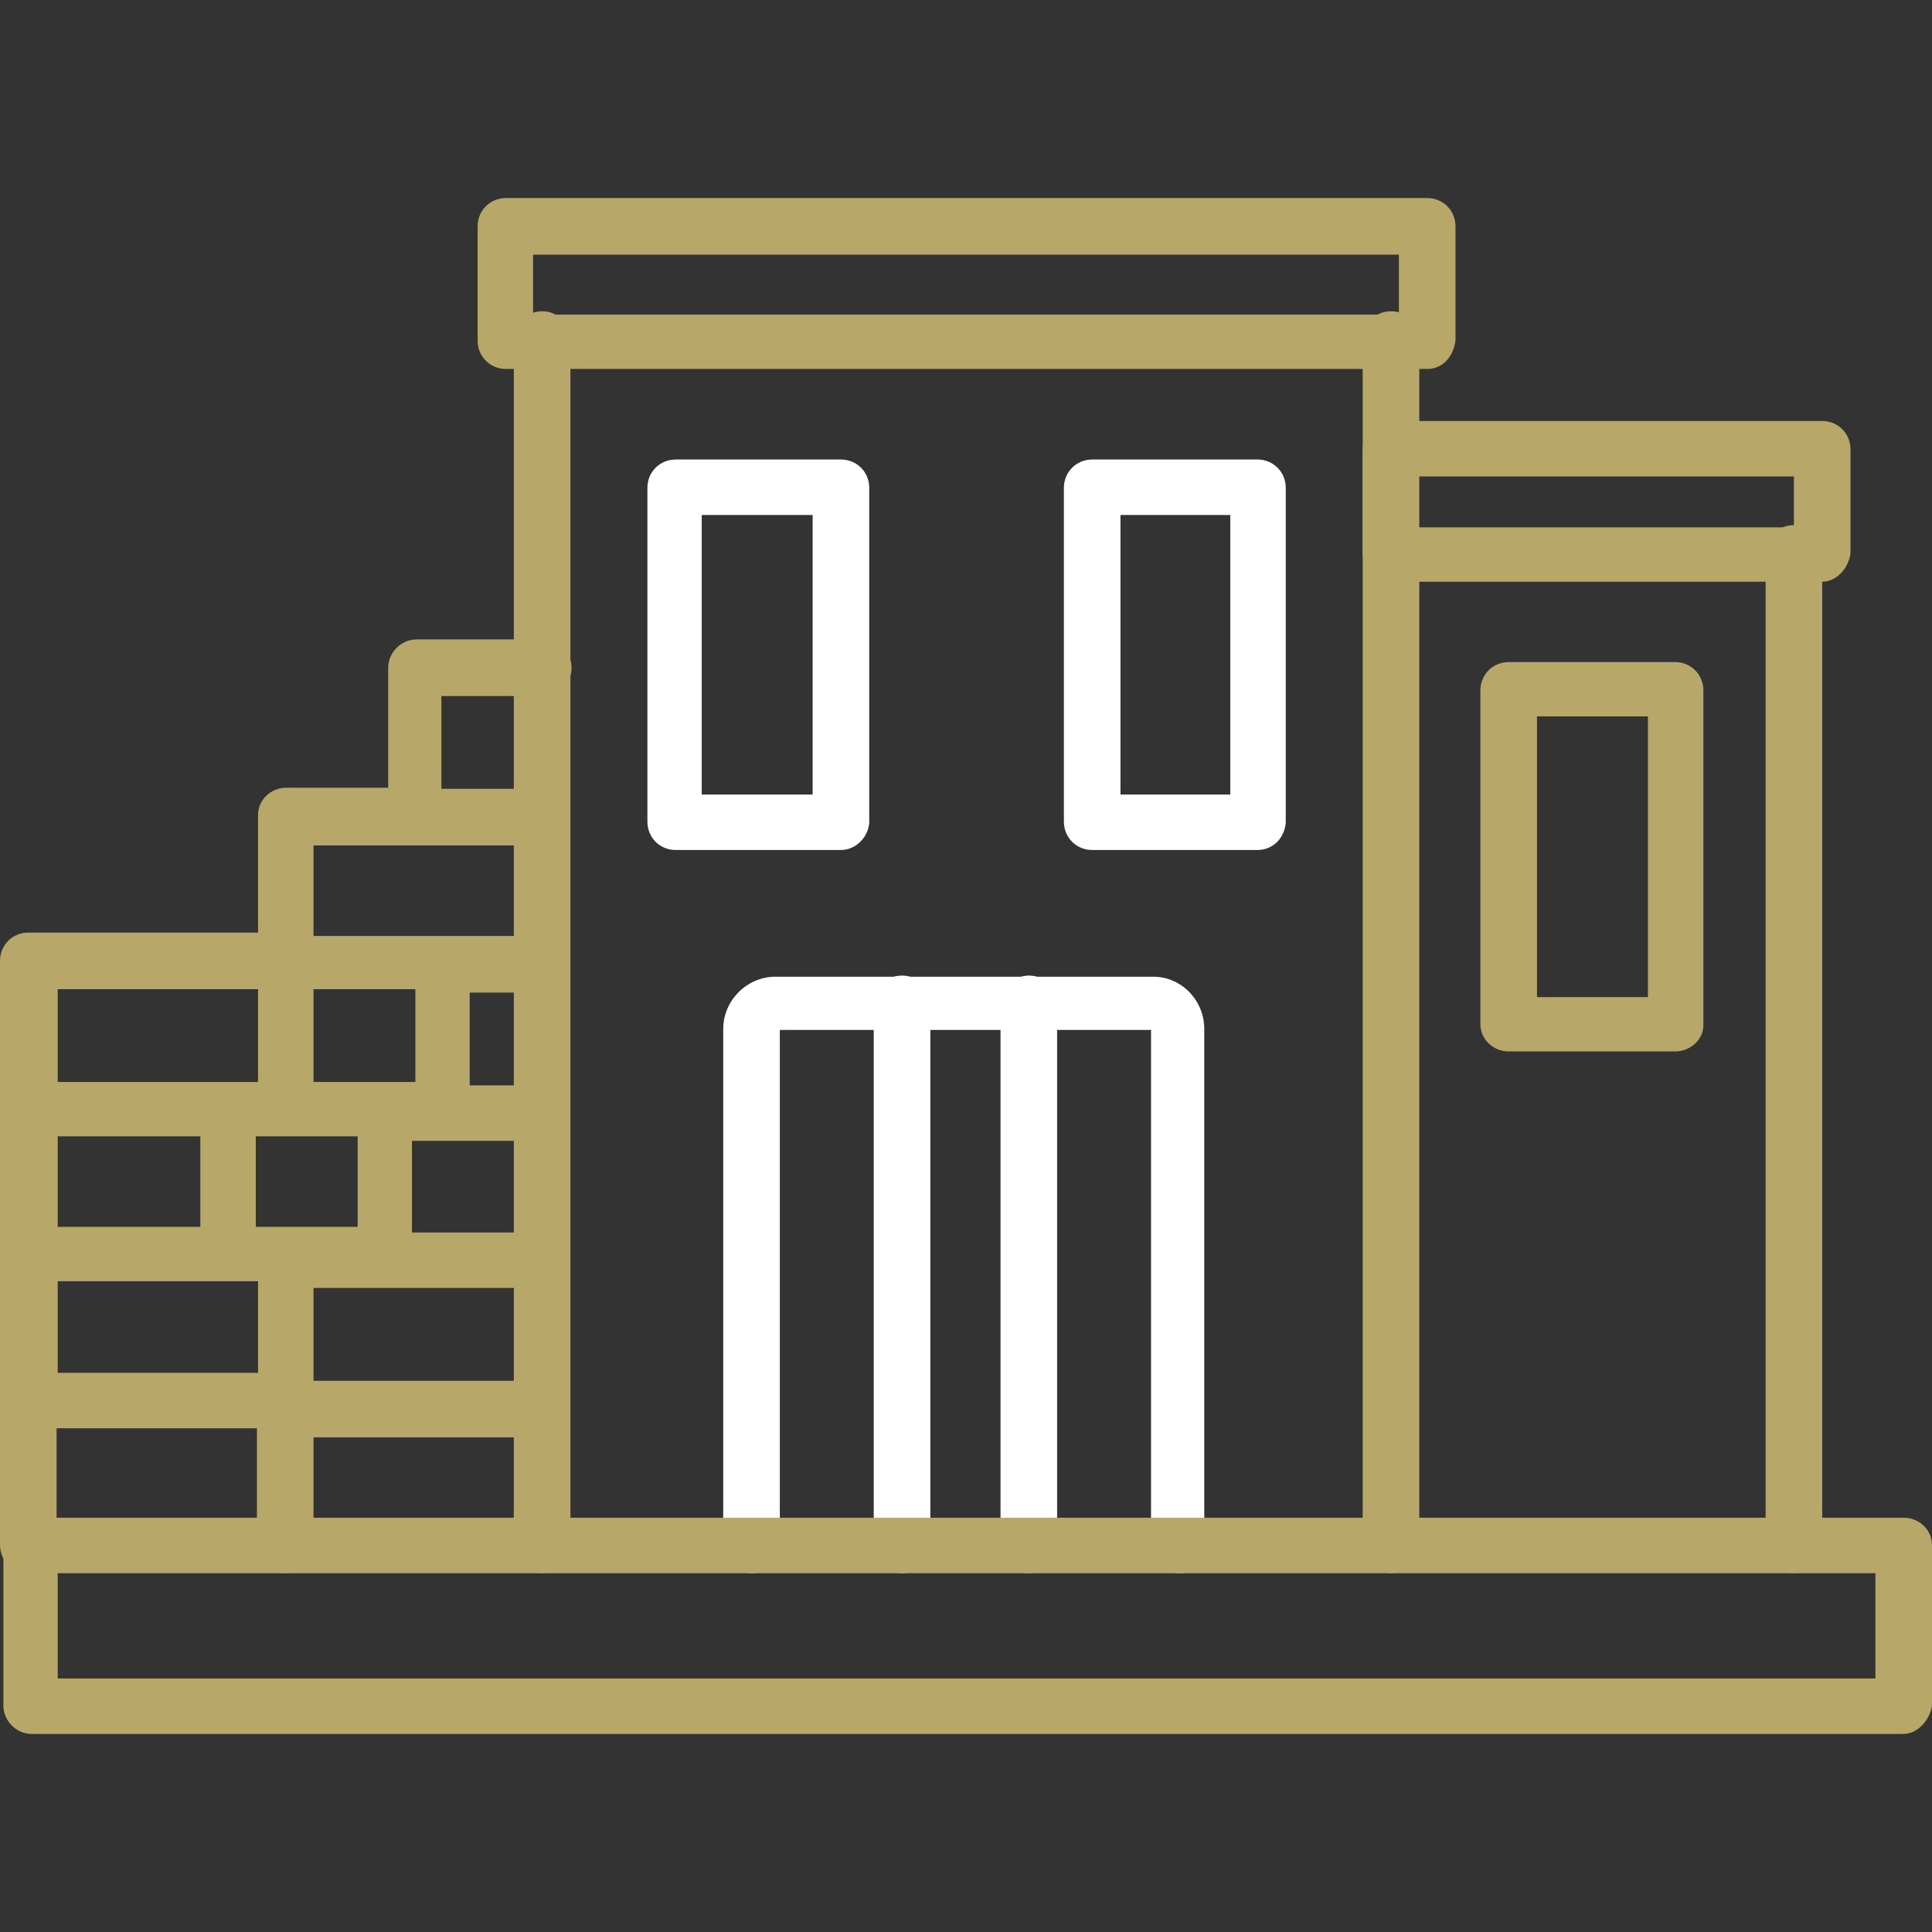 <svg width="72" height="72" viewBox="0 0 72 72" fill="none" xmlns="http://www.w3.org/2000/svg">
<rect x="0" y="0" width="72" height="72" fill="#333333" stroke="none"/>
<g clip-path="url(#clip0_2070_2114)">
<path fill-rule="evenodd" clip-rule="evenodd" d="M43.951 58.629C43.36 58.629 42.896 58.165 42.896 57.574V38.383H29.062V57.574C29.062 58.165 28.598 58.629 28.007 58.629C27.459 58.629 26.953 58.165 26.953 57.574V38.341C26.953 37.286 27.838 36.4 28.893 36.4H42.981C44.035 36.4 44.879 37.286 44.879 38.341V57.574C45.005 58.165 44.541 58.629 43.951 58.629Z" fill="white"/>
<path fill-rule="evenodd" clip-rule="evenodd" d="M38.341 58.628C37.793 58.628 37.287 58.164 37.287 57.574V37.412C37.287 36.821 37.793 36.357 38.341 36.357C38.932 36.357 39.395 36.821 39.395 37.412V57.574C39.395 58.164 38.932 58.628 38.341 58.628ZM33.617 58.628C33.026 58.628 32.562 58.164 32.562 57.574V37.412C32.562 36.821 33.026 36.357 33.617 36.357C34.208 36.357 34.672 36.821 34.672 37.412V57.574C34.672 58.164 34.208 58.628 33.617 58.628Z" fill="white"/>
<path fill-rule="evenodd" clip-rule="evenodd" d="M10.629 58.628C10.039 58.628 9.575 58.164 9.575 57.574V53.229H2.109V57.574C2.109 58.164 1.645 58.628 1.054 58.628C0.464 58.628 0 58.164 0 57.574V35.809C0 35.218 0.464 34.755 1.054 34.755H9.617V30.368C9.617 29.82 10.081 29.356 10.671 29.356H14.467V24.885C14.467 24.336 14.931 23.83 15.522 23.83H20.246C20.837 23.83 21.3 24.336 21.3 24.885C21.3 25.475 20.837 25.939 20.246 25.939H16.45V29.398H20.204C20.794 29.398 21.258 29.862 21.258 30.452C21.258 31.043 20.794 31.507 20.204 31.507H11.684V34.881H20.204C20.794 34.881 21.258 35.345 21.258 35.935C21.258 36.526 20.794 36.99 20.204 36.99H17.504V40.449H20.204C20.794 40.449 21.258 40.913 21.258 41.461C21.258 42.051 20.794 42.516 20.204 42.516H15.353V45.932H20.204C20.794 45.932 21.258 46.396 21.258 46.986C21.258 47.535 20.794 47.999 20.204 47.999H11.684V51.458H20.204C20.794 51.458 21.258 51.922 21.258 52.512C21.258 53.102 20.794 53.566 20.204 53.566H11.684V57.953C11.684 58.164 11.22 58.628 10.629 58.628ZM2.151 51.162H9.617V47.746H2.151V51.162ZM10.629 45.721H13.329V42.347H9.533V45.721H10.629ZM2.151 45.721H7.466V42.347H2.151V45.721ZM14.383 40.322H15.48V36.864H11.684V40.322H14.383ZM2.151 40.322H9.617V36.864H2.151V40.322Z" fill="#B7A869"/>
<path fill-rule="evenodd" clip-rule="evenodd" d="M70.945 64.619H1.181C0.59 64.619 0.126 64.113 0.126 63.564V57.575C0.126 57.026 0.59 56.562 1.181 56.562H70.945C71.536 56.562 72 57.026 72 57.575V63.564C71.916 64.113 71.452 64.619 70.945 64.619ZM2.151 62.552H69.891V58.629H2.151V62.552Z" fill="#B7A869"/>
<path fill-rule="evenodd" clip-rule="evenodd" d="M31.339 31.677H25.181C24.59 31.677 24.127 31.213 24.127 30.622V18.18C24.127 17.589 24.59 17.125 25.181 17.125H31.339C31.93 17.125 32.394 17.589 32.394 18.18V30.665C32.351 31.213 31.887 31.677 31.339 31.677ZM26.151 29.61H30.285V19.192H26.151V29.61Z" fill="white"/>
<path fill-rule="evenodd" clip-rule="evenodd" d="M46.861 31.677H40.703C40.112 31.677 39.648 31.213 39.648 30.622V18.18C39.648 17.589 40.112 17.125 40.703 17.125H46.861C47.452 17.125 47.916 17.589 47.916 18.18V30.665C47.873 31.213 47.452 31.677 46.861 31.677ZM41.757 29.61H45.849V19.192H41.757V29.61Z" fill="white"/>
<path fill-rule="evenodd" clip-rule="evenodd" d="M62.425 39.184H56.225C55.634 39.184 55.17 38.719 55.17 38.171V25.728C55.17 25.138 55.634 24.674 56.225 24.674H62.425C63.016 24.674 63.48 25.138 63.48 25.728V38.213C63.48 38.719 63.016 39.184 62.425 39.184ZM57.279 37.159H61.413V26.698H57.279V37.159Z" fill="#B7A869"/>
<path fill-rule="evenodd" clip-rule="evenodd" d="M66.854 58.628C66.263 58.628 65.8 58.164 65.8 57.574V20.625C65.8 20.034 66.263 19.57 66.854 19.57C67.445 19.57 67.909 20.034 67.909 20.625V57.574C67.824 58.164 67.36 58.628 66.854 58.628Z" fill="#B7A869"/>
<path fill-rule="evenodd" clip-rule="evenodd" d="M67.909 21.679H51.838C51.248 21.679 50.784 21.215 50.784 20.624V16.744C50.784 16.153 51.248 15.69 51.838 15.69H67.909C68.499 15.69 68.963 16.153 68.963 16.744V20.624C68.879 21.215 68.415 21.679 67.909 21.679ZM52.851 19.654H66.854V17.756H52.851V19.654Z" fill="#B7A869"/>
<path fill-rule="evenodd" clip-rule="evenodd" d="M53.188 13.75H18.854C18.264 13.75 17.8 13.286 17.8 12.695V8.435C17.8 7.845 18.264 7.381 18.854 7.381H53.188C53.779 7.381 54.242 7.845 54.242 8.435V12.695C54.158 13.286 53.779 13.75 53.188 13.75ZM19.866 11.725H52.133V9.49H19.866V11.725Z" fill="#B7A869"/>
<path fill-rule="evenodd" clip-rule="evenodd" d="M51.838 58.63C51.248 58.63 50.784 58.166 50.784 57.575V12.654C50.784 12.064 51.248 11.6 51.838 11.6C52.429 11.6 52.893 12.064 52.893 12.654V57.575C52.851 58.166 52.429 58.63 51.838 58.63ZM20.204 58.63C19.613 58.63 19.149 58.166 19.149 57.575V12.654C19.149 12.064 19.613 11.6 20.204 11.6C20.794 11.6 21.258 12.064 21.258 12.654V57.575C21.174 58.166 20.71 58.63 20.204 58.63Z" fill="#B7A869"/>
</g>
<defs>
<clipPath id="clip0_2070_2114">
<rect width="72" height="72" fill="white"/>
</clipPath>
</defs>
</svg>
